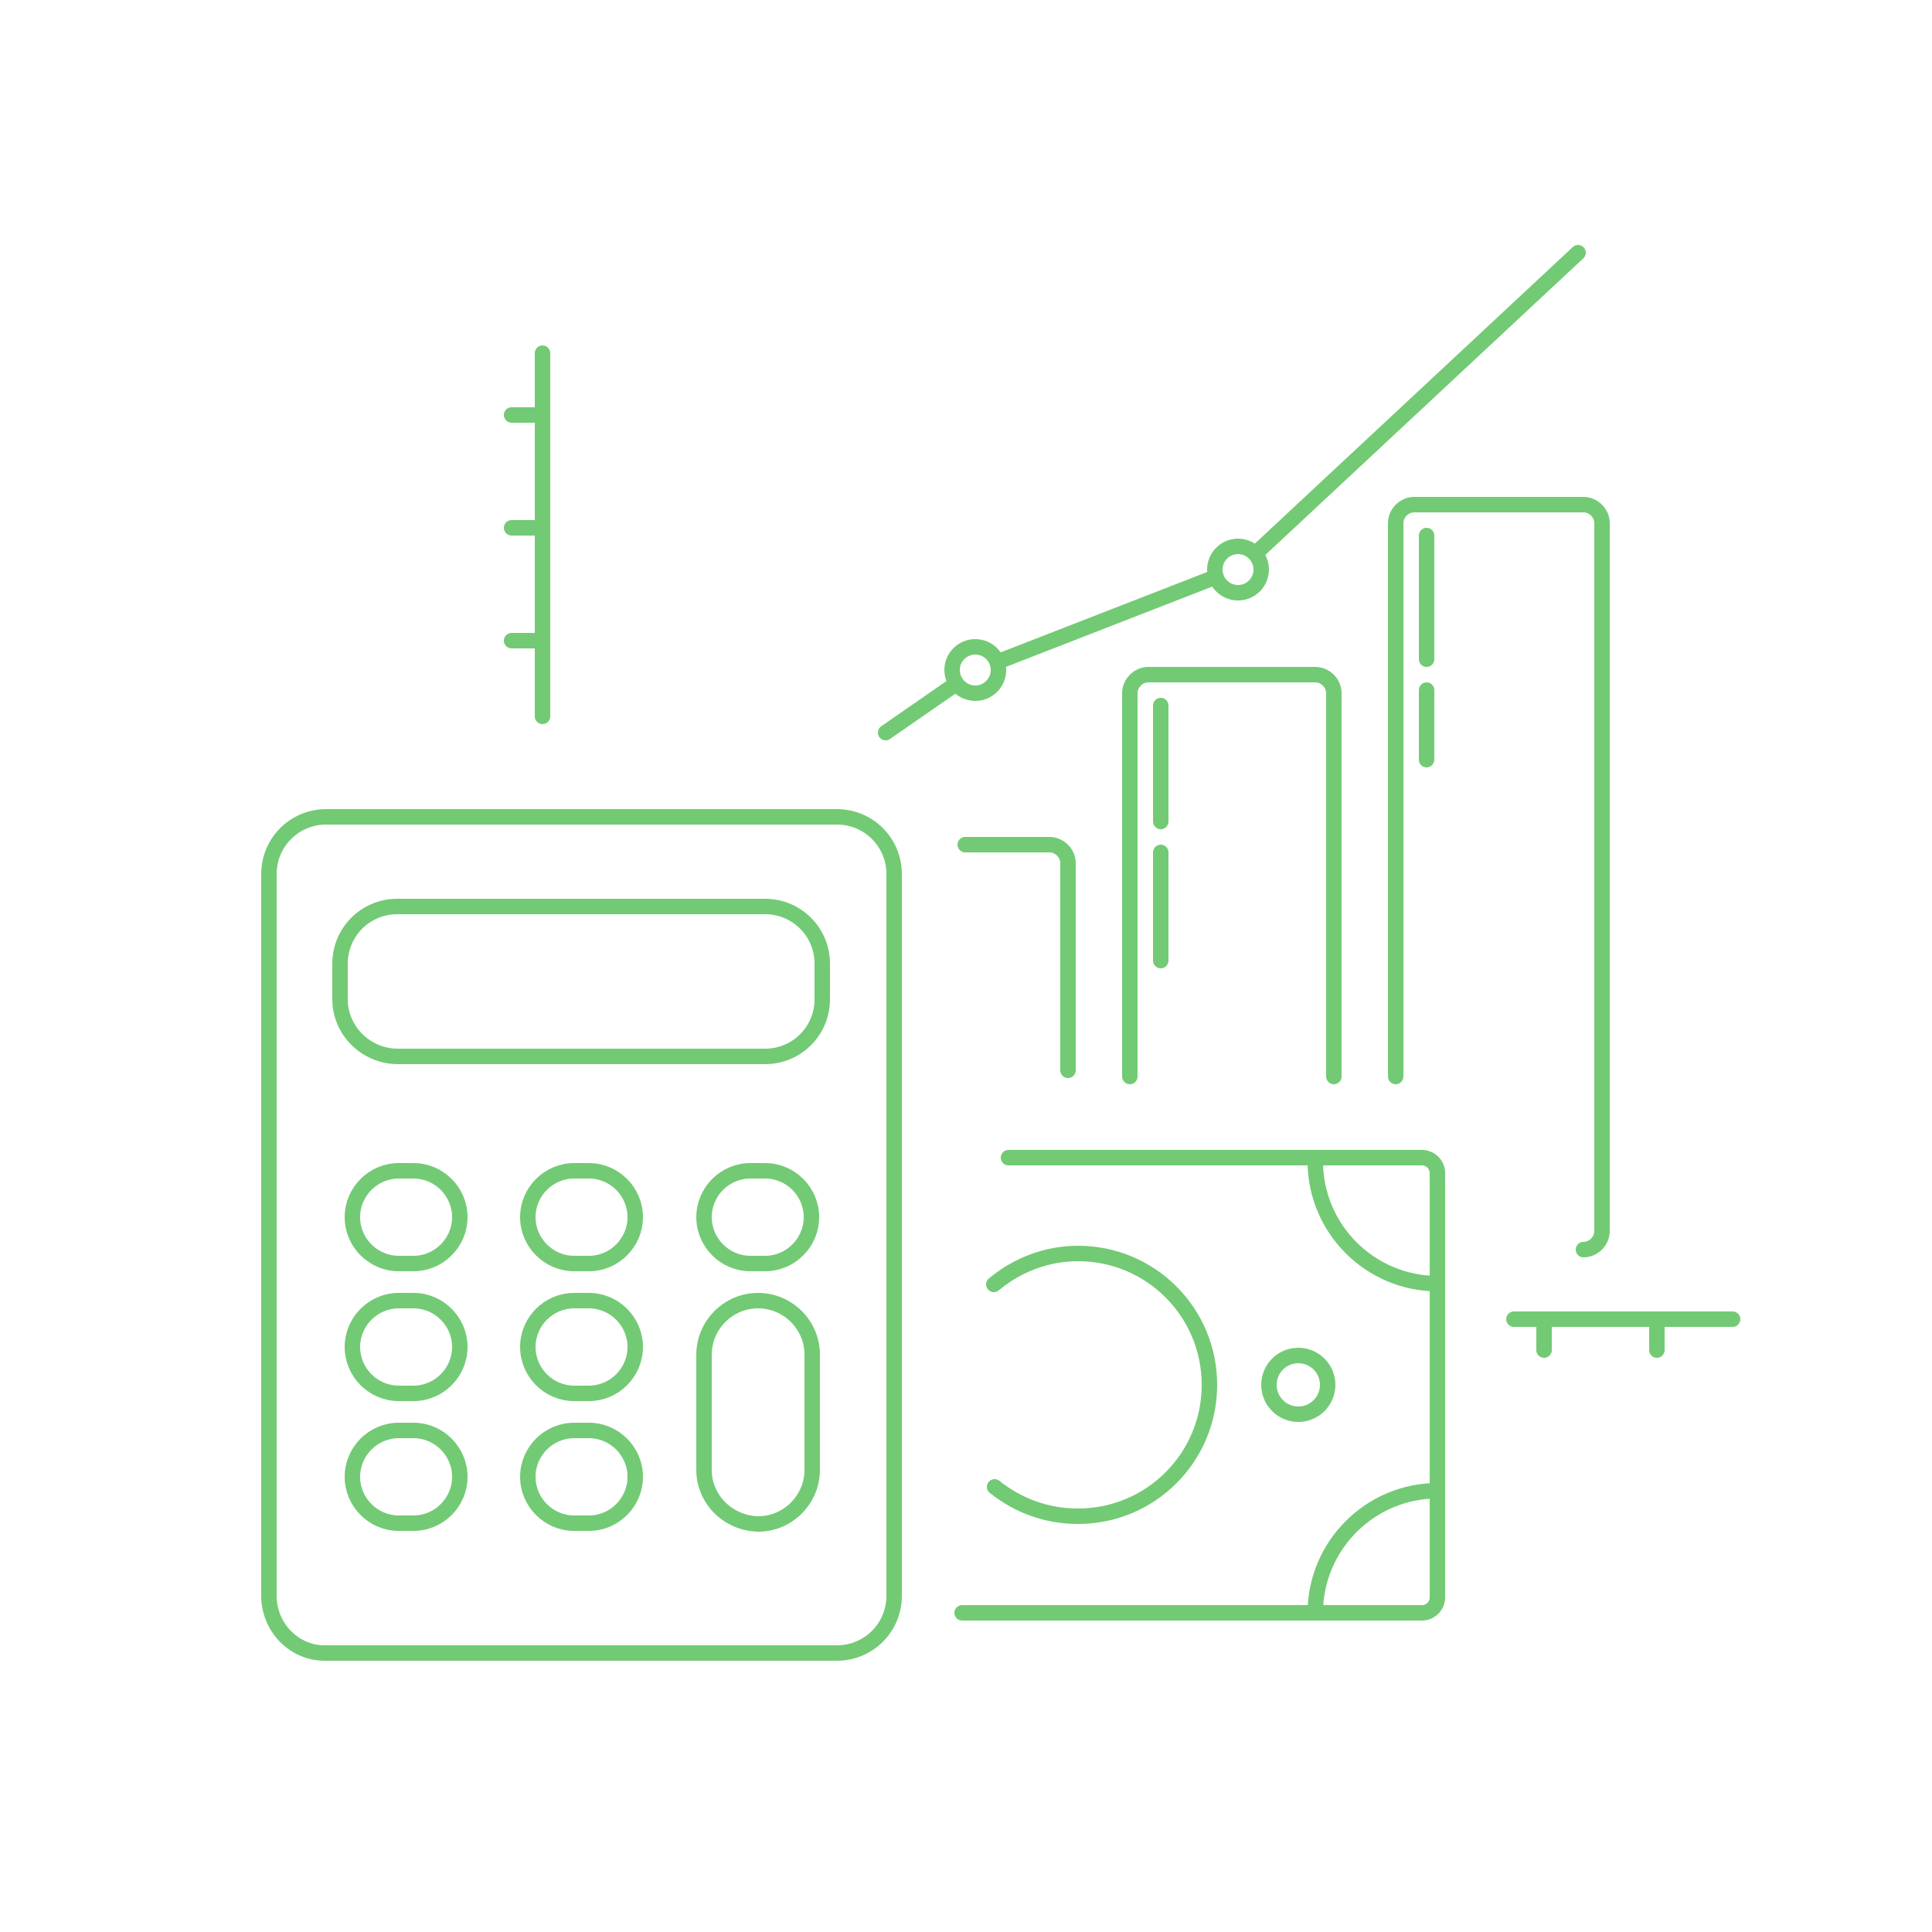 <svg id="Layer_1" xmlns="http://www.w3.org/2000/svg" viewBox="0 0 250 250"><style>.st0{fill:none;stroke:#73ca74;stroke-width:2;stroke-linejoin:round;stroke-miterlimit:10;stroke-linecap:round}</style><g id="XMLID_501_"><g id="XMLID_401_"><path id="XMLID_394_" class="st0" d="M44 129.3v-4.6c0-4.1 3.3-7.4 7.4-7.4H99c4.1 0 7.4 3.3 7.4 7.4v4.6c0 4.1-3.3 7.4-7.4 7.4H51.5c-4.1 0-7.5-3.3-7.5-7.4z"/><g id="XMLID_395_"><path id="XMLID_397_" class="st0" d="M45.6 157.5c0-3.3 2.7-6 6-6h1.9c3.3 0 6 2.7 6 6s-2.7 6-6 6h-1.9c-3.3 0-6-2.7-6-6z"/><path id="XMLID_399_" class="st0" d="M68.3 157.5c0-3.3 2.7-6 6-6h1.9c3.3 0 6 2.7 6 6s-2.7 6-6 6h-1.9c-3.3 0-6-2.7-6-6z"/><path id="XMLID_400_" class="st0" d="M91.1 157.5c0-3.3 2.7-6 6-6H99c3.3 0 6 2.7 6 6s-2.7 6-6 6h-1.9c-3.3 0-6-2.7-6-6z"/></g><g id="XMLID_402_"><path id="XMLID_405_" class="st0" d="M45.6 174.3c0-3.3 2.7-6 6-6h1.9c3.3 0 6 2.7 6 6s-2.7 6-6 6h-1.9c-3.3 0-6-2.7-6-6z"/><path id="XMLID_404_" class="st0" d="M68.3 174.3c0-3.3 2.7-6 6-6h1.9c3.3 0 6 2.7 6 6s-2.7 6-6 6h-1.9c-3.3 0-6-2.7-6-6z"/></g><g id="XMLID_406_"><path id="XMLID_612_" class="st0" d="M45.6 191.1c0-3.3 2.7-6 6-6h1.9c3.3 0 6 2.7 6 6s-2.7 6-6 6h-1.9c-3.3 0-6-2.7-6-6z"/><path id="XMLID_408_" class="st0" d="M68.3 191.1c0-3.3 2.7-6 6-6h1.9c3.3 0 6 2.7 6 6s-2.7 6-6 6h-1.9c-3.3 0-6-2.7-6-6z"/><path id="XMLID_407_" class="st0" d="M91.1 190.2v-14.9c0-3.8 3.1-7 7-7 3.8 0 7 3.1 7 7v14.9c0 3.8-3.1 7-7 7-3.9-.1-7-3.2-7-7z"/></g><path id="XMLID_325_" class="st0" d="M34.8 206.5v-93.4c0-4.1 3.3-7.4 7.4-7.4h66.1c4.1 0 7.4 3.3 7.4 7.4v93.4c0 4.1-3.3 7.4-7.4 7.4H42.2c-4.1.1-7.4-3.3-7.4-7.4z"/></g><g id="XMLID_360_"><path id="XMLID_403_" class="st0" d="M130.5 149.8H184c1.1 0 2 .9 2 2v54.9c0 1.1-.9 2-2 2h-59.5"/><path id="XMLID_414_" class="st0" d="M170.2 208.7c0-8.7 7.1-15.8 15.8-15.8"/><path id="XMLID_413_" class="st0" d="M186 166.1c-8.7 0-15.8-7.1-15.8-15.8"/><path id="XMLID_410_" class="st0" d="M128.6 166.2c3-2.5 6.8-4 10.9-4 9.4 0 17 7.6 17 17s-7.6 17-17 17c-4.1 0-7.8-1.4-10.8-3.8"/><circle id="XMLID_409_" class="st0" cx="168" cy="179.2" r="3.8"/></g><g id="XMLID_62_"><g id="XMLID_479_"><g id="XMLID_641_"><path id="XMLID_476_" class="st0" d="M124.9 109.3h10.9c1.3 0 2.4 1.1 2.4 2.4v26.8"/><path id="XMLID_632_" class="st0" d="M146.2 139.3V89.7c0-1.3 1.1-2.4 2.4-2.4h21.6c1.3 0 2.4 1.1 2.4 2.4v49.6"/><path id="XMLID_475_" class="st0" d="M180.6 139.3V67.7c0-1.3 1.1-2.4 2.4-2.4h21.9c1.3 0 2.4 1.1 2.4 2.4v91.6c0 1.3-1.1 2.4-2.4 2.4"/><path id="XMLID_645_" class="st0" d="M150.2 91.3v15"/><path id="XMLID_644_" class="st0" d="M150.2 110.3v14"/><path id="XMLID_643_" class="st0" d="M184.6 69.3v16"/><path id="XMLID_642_" class="st0" d="M184.6 89.3v9"/></g><path id="XMLID_640_" class="st0" d="M70.2 92.7v-47"/><path id="XMLID_639_" class="st0" d="M224.2 170.7h-28.3"/><g id="XMLID_630_"><path id="XMLID_637_" class="st0" d="M66.2 68.3h4"/><path id="XMLID_636_" class="st0" d="M66.2 82.9h4"/><path id="XMLID_631_" class="st0" d="M66.2 53.7h4"/></g><g id="XMLID_480_"><path id="XMLID_485_" class="st0" d="M199.8 174.7v-4"/><path id="XMLID_484_" class="st0" d="M214.4 174.7v-4"/></g></g><path id="XMLID_478_" class="st0" d="M162.6 71.5l41.6-38.8"/><path id="XMLID_477_" class="st0" d="M129.2 85.6l28-10.9"/><path id="XMLID_684_" class="st0" d="M114.6 94.8l8.8-6.1"/><circle id="XMLID_474_" class="st0" cx="126.2" cy="86.7" r="3"/><circle id="XMLID_467_" class="st0" cx="160.2" cy="73.7" r="3"/></g></g></svg>